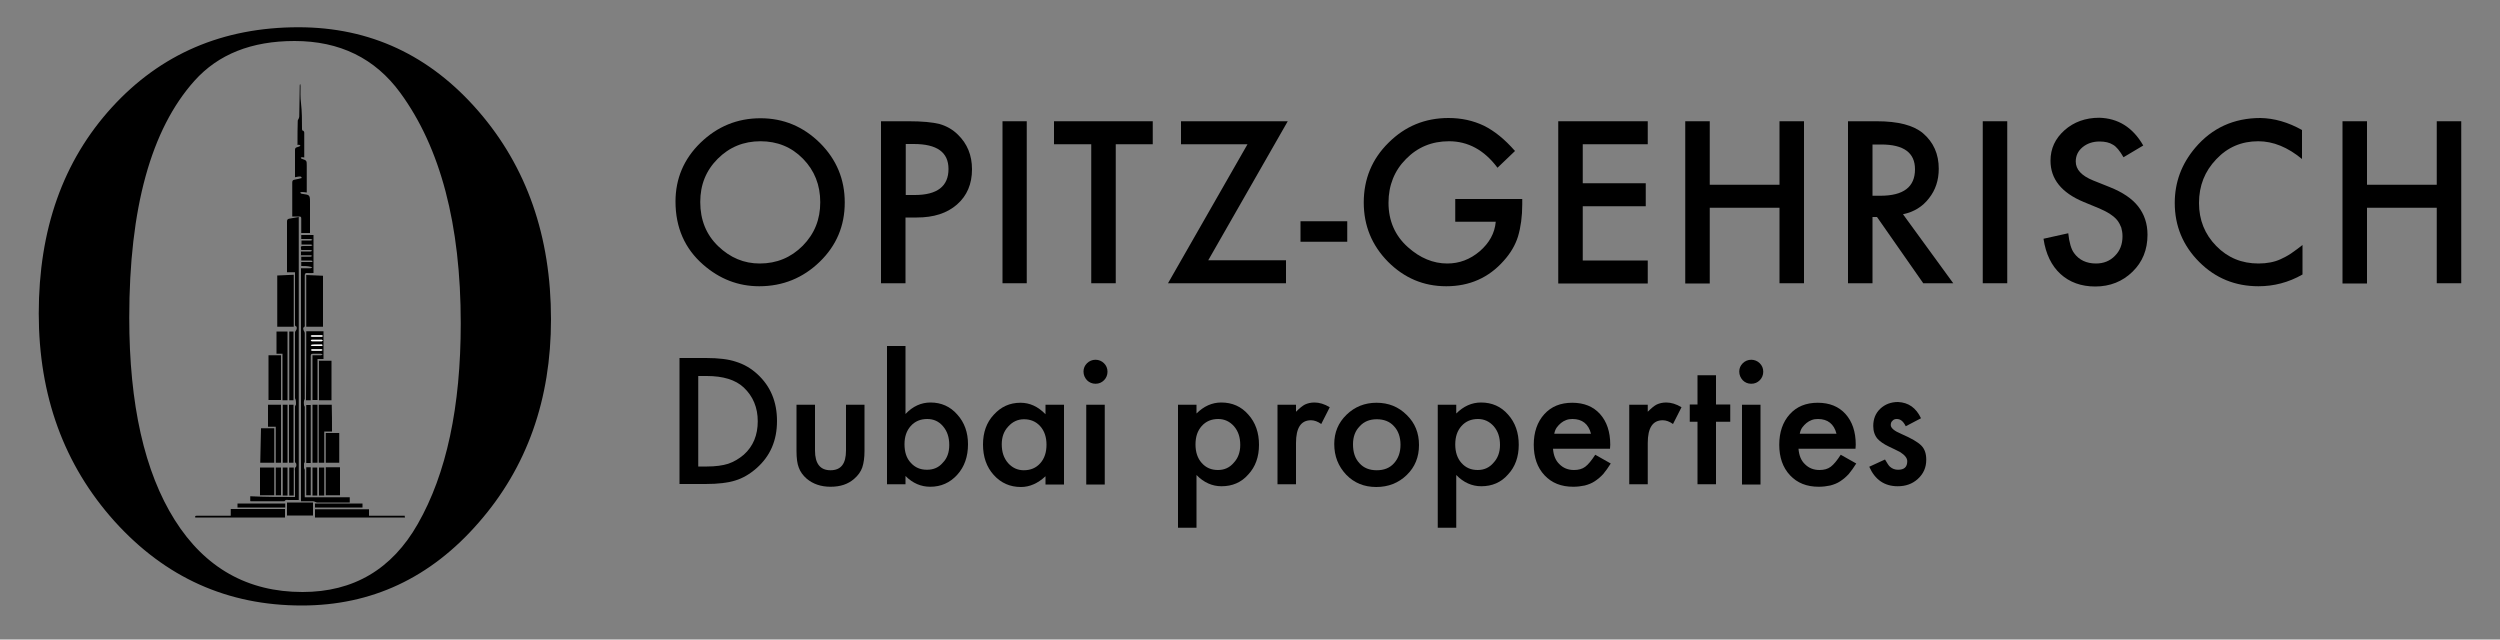 <?xml version="1.0" encoding="utf-8"?>
<!-- Generator: Adobe Illustrator 25.4.0, SVG Export Plug-In . SVG Version: 6.00 Build 0)  -->
<svg version="1.1" id="Ebene_1" xmlns="http://www.w3.org/2000/svg" xmlns:xlink="http://www.w3.org/1999/xlink" x="0px" y="0px"
	 viewBox="0 0 1000 255.8" style="enable-background:new 0 0 1000 255.8;" xml:space="preserve">
<rect x="0" y="0" width="1000" height="255.8" fill="#808080" stroke="none"/>
<style type="text/css">
	.st0{fill:#FFFFFF;}
</style>
<path d="M78.1,207c-0.2-0.7,0.2-0.7,0.7-0.7c4.1,0,8.3,0,12.4,0c0.3,0,0.7,0,1.1,0c0-0.9,0-1.8,0-2.7c7.3,0,14.4,0,21.7,0
	c0,1.1,0,2.3,0,3.4C102.1,207,90.1,207,78.1,207z"/>
<path d="M126,207c0-1.1,0-2.2,0-3.3c7.2,0,14.4,0,21.6,0c0,0.9,0,1.7,0,2.6c4.8,0,9.5,0,14.3,0c0,0.3,0,0.5,0.1,0.7
	C150,207,138,207,126,207z"/>
<path d="M118,198.8c0-3.5,0-6.9,0-10.3c0-0.6-0.3-1.2,0.4-1.8c0.2-0.2,0.2-1.2,0-1.4c-0.6-0.4-0.4-1-0.4-1.5c0-7.1,0-14.1,0-21.2
	c0-0.3,0.4-0.6,0.4-0.9c0-0.6,0-1.1-0.1-1.7c0-0.2-0.3-0.5-0.3-0.7c0-8.8,0-17.5,0-26.3c0-0.2,0.1-0.5,0.3-0.7
	c0.4-0.3,0.6-1.5,0.2-1.7c-0.6-0.2-0.5-0.6-0.5-0.9c0-6.6,0-13.3,0-19.9c0-0.3,0-0.5,0-0.9c-1.1,0-2.1,0-3.2,0c0-0.4,0-0.6,0-0.9
	c0-6.5,0-12.9,0-19.4c0-0.6,0.2-1,0.8-1.1c1.3-0.2,2.5-0.5,3.9-0.7c0,37.8,0,75.5,0,113.2c-1.4,0-2.8,0-4.1,0
	c-0.5,0-1.1-0.3-1.5,0.4c0,0.1-0.3,0.1-0.5,0.1c-4.4,0-8.8,0-13.1,0c-0.1,0-0.1,0-0.2-0.1c0-0.6,0-1.2,0-1.9
	C106.1,198.8,112,198.8,118,198.8z"/>
<path d="M120.5,106.4c0-0.6,0-1,0-1.6c0.8,0,1.5,0,2.2,0c0.7,0,1.5,0,2.2,0c0-0.1,0-0.2,0.1-0.4c-0.2-0.1-0.5-0.2-0.7-0.2
	c-1.2,0-2.5,0-3.8,0c0-0.5,0-0.9,0-1.5c1,0,2,0,3,0c0.2,0,0.5,0,0.7,0c0.2-0.1,0.5-0.2,0.7-0.3c-0.2-0.1-0.4-0.3-0.7-0.3
	c-1,0-2,0-2.9,0c-0.3,0-0.6,0-0.9,0c0-0.5,0-1,0-1.5c1.3,0,2.5,0,3.8,0c0.2,0,0.5-0.2,0.7-0.3c-0.2-0.1-0.5-0.3-0.7-0.3
	c-1.3,0-2.5,0-3.7,0c-0.3-1.5-0.2-1.6,1-1.6c0.9,0,1.8,0,2.8,0c0.2,0,0.4-0.2,0.7-0.3c-0.2-0.1-0.4-0.3-0.6-0.3c-1.3,0-2.5,0-3.8,0
	c0-0.5,0-1,0-1.6c1.2,0,2.5,0,3.7,0c0.3,0,0.5-0.2,0.7-0.3c-0.3-0.1-0.5-0.3-0.8-0.3c-1.2,0-2.4,0-3.7,0c0-0.5,0-1,0-1.6
	c1.6,0,3.2,0,4.9,0c0,5.1,0,10.1,0,15.2c-0.8,0-1.6,0.1-2.4,0c-0.8-0.1-1.1,0.2-1.1,1c0,6.5,0,12.9,0,19.4c0,0.5,0.2,1.1-0.5,1.4
	c-0.3,0.1,0,1.3,0.3,1.6c0.1,0.2,0.2,0.4,0.2,0.7c0,8.8,0,17.5,0,26.3c0,0.2-0.3,0.5-0.3,0.7c-0.1,0.5-0.1,1.1,0,1.7
	c0,0.3,0.3,0.5,0.3,0.8c0,7.3,0,14.6,0,21.9c0,0.3-0.3,0.5-0.3,0.8c0,0.5,0,1.1,0,1.6c0,0.3,0.3,0.6,0.3,0.9c0,3.4,0,6.7,0,10.1
	c0,0.2,0,0.5,0,0.8c6,0,12,0,18,0c0,0.7,0,1.3,0,2.1c-0.3,0-0.6,0-0.9,0c-4.1,0-8.1,0-12.2,0c-0.4,0-0.7-0.3-1.1-0.4
	c-0.2-0.1-0.5-0.1-0.8-0.1c-1.5,0-2.9,0-4.5,0c0-31,0-62.1,0-93.2c1.2,0,2.5,0,3.8,0c0.2,0,0.4-0.2,0.7-0.3
	c-0.2-0.1-0.4-0.3-0.7-0.3C123,106.4,121.8,106.4,120.5,106.4z"/>
<path d="M118,70.9c0-2.8,0-5.5,0-8.2c0-0.9,0-1.8,0-2.7c0-0.6,0.2-1,0.8-1.1c0.3-0.1,0.6-0.2,0.9-0.3c0.2-0.1,0.3-0.2,0.5-0.4
	c-0.2-0.1-0.4-0.2-0.6-0.3c-0.1,0-0.3,0-0.6,0.1c0-0.4,0-0.8,0-1.1c0-2.9,0-5.8,0.1-8.6c0-0.3,0.3-0.6,0.4-0.9
	c0.1-0.3,0.2-0.6,0.2-0.8c0.1-4.1,0.1-8.3,0.2-12.4c0-0.2,0-0.4,0.2-0.6c0,0.3,0.1,0.5,0.1,0.8c0,2.3-0.1,4.6,0.2,6.8
	c0.4,3.5,0.4,6.9,0.4,10.4c0,0.2,0.1,0.6,0.2,0.6c0.8,0.2,0.7,0.8,0.7,1.4c0,3.1,0,6.2,0,9.4c-0.4-0.1-0.7-0.1-1-0.1
	c-0.1,0-0.3,0.1-0.4,0.2c0.1,0.1,0.2,0.3,0.3,0.4c0,0,0.1,0,0.1,0c2,0.7,2,0.7,2,2.8c0,3.6,0,7.1,0,10.7c-0.7-0.1-1.4-0.2-2-0.2
	c-0.2,0-0.5,0.2-0.7,0.3c0.2,0.1,0.4,0.3,0.6,0.4c0.2,0.1,0.5,0,0.7,0.1c2.4,0.3,2.7,0.5,2.7,2.9c0,3.9,0,7.8,0,11.7
	c0,0.3,0,0.6,0,1c-1.2,0-2.3,0-3.5,0c0-0.6,0-1.2,0-1.8c0-1.3,0-2.7,0-4c0-0.6-0.2-0.8-0.8-0.8c-0.9,0-1.8,0-2.8,0
	c0-0.1,0-0.4,0-0.7c0-4.3,0-8.6,0-12.9c0-0.6,0.2-1,0.8-1.1c1-0.2,2-0.4,3-0.7C120.5,70.5,120.2,70.4,118,70.9z"/>
<path d="M122.5,110c2.3,0.1,4.4,0.2,6.7,0.3c0,6.9,0,13.6,0,20.4c-2.2,0-4.4,0-6.7,0C122.5,123.8,122.5,117,122.5,110z"/>
<path d="M117.5,130.7c-2.3,0-4.5,0-6.6,0c0-6.8,0-13.5,0-20.5c2.3-0.1,4.4-0.2,6.6-0.3C117.5,116.9,117.5,123.8,117.5,130.7z"/>
<path d="M122.5,132.5c2.3,0,4.6,0,6.9,0c0,3.7,0,7.4,0,11.1c-0.7,0-1.5,0-2.4,0c0,5.5,0,10.9,0,16.4c-0.7,0-1.3,0-2,0
	c0-5.9,0-11.9,0-17.9c1.1,0,2.2,0,3.3,0c0.3,0,0.5-0.2,0.8-0.3c-0.3-0.1-0.5-0.3-0.8-0.3c-1,0-2.1,0-3.1,0c-0.7,0-0.9,0.2-0.9,0.9
	c0,3.5,0,7.1,0,10.6c0,2.1,0,4.1,0,6.2c0,0.3,0,0.6,0,0.9c-0.7,0-1.2,0-1.9,0C122.5,150.9,122.5,141.8,122.5,132.5z M126.8,135.9
	c-0.7,0-1.4,0-2.1,0c-0.1,0-0.3,0.2-0.4,0.2c0.1,0.1,0.2,0.3,0.4,0.4c1.3,0,2.6,0,4,0c0.1,0,0.3-0.2,0.4-0.3
	c-0.1-0.1-0.3-0.3-0.4-0.3C128,135.9,127.4,135.9,126.8,135.9z M126.7,134.7C126.7,134.7,126.7,134.7,126.7,134.7c0.6,0,1.3,0,1.9,0
	c0.2,0,0.3-0.2,0.5-0.3c-0.2-0.1-0.3-0.3-0.5-0.3c-1.3,0-2.6,0-3.9,0c-0.2,0-0.3,0.2-0.5,0.3c0.2,0.1,0.4,0.3,0.5,0.3
	C125.5,134.7,126.1,134.7,126.7,134.7z M126.7,140.3C126.7,140.3,126.7,140.3,126.7,140.3c0.6,0,1.2,0,1.8,0c0.2,0,0.4-0.2,0.6-0.3
	c-0.2-0.1-0.4-0.3-0.5-0.3c-1.2,0-2.5,0-3.7,0c-0.2,0-0.4,0.2-0.5,0.3c0.2,0.1,0.4,0.3,0.6,0.3C125.5,140.3,126.1,140.3,126.7,140.3
	z M126.7,137.8C126.7,137.8,126.7,137.8,126.7,137.8c-0.6,0-1.3,0-1.9,0c-0.2,0-0.3,0.2-0.5,0.3c0.2,0.1,0.3,0.2,0.5,0.2
	c1.3,0,2.5,0,3.8,0c0.2,0,0.3-0.2,0.5-0.3c-0.2-0.1-0.3-0.2-0.5-0.3C128,137.8,127.4,137.8,126.7,137.8z"/>
<path d="M107.4,142.1c1.8,0,3.4,0,5,0c0,6,0,11.9,0,17.9c-1.7,0-3.4,0-5,0C107.4,154.2,107.4,148.2,107.4,142.1z"/>
<path d="M132.8,172.6c-1,0-2,0-3.1,0c0,4.2,0,8.4,0,12.5c-0.8,0-1.4,0-2.2,0c0-7.7,0-15.4,0-23.2c1.7,0,3.4,0,5.2,0
	C132.8,165.4,132.8,168.9,132.8,172.6z"/>
<path d="M132.6,160.1c-1.6,0-3.2,0-5,0c0-5.2,0-10.5,0-15.8c1.6,0,3.2,0,5,0C132.6,149.6,132.6,154.8,132.6,160.1z"/>
<path d="M107.2,161.9c1.8,0,3.5,0,5.2,0c0,7.7,0,15.4,0,23.2c-0.7,0-1.3,0-2.1,0c0-4.8,0-9.5,0-14.4c-1.1,0-2.1,0-3.1,0
	C107.2,167.7,107.2,164.8,107.2,161.9z"/>
<path d="M115,160.1c-0.7,0-1.3,0-2,0c0-6.2,0-12.4,0-18.6c-0.9,0-1.6,0-2.4,0c0-3,0-5.9,0-8.9c1.5,0,2.9,0,4.4,0
	C115,141.7,115,150.9,115,160.1z"/>
<path d="M109.7,171.3c0,4.6,0,9.2,0,13.8c-1.8,0-3.7,0-5.6,0c0.1-4.6,0.2-9.2,0.3-13.8C106.2,171.3,107.9,171.3,109.7,171.3z"/>
<path d="M130.3,185.1c0-4,0-7.9,0-11.9c1.8,0,3.5,0,5.4,0c0,4,0,7.9,0,11.9C134,185.1,132.2,185.1,130.3,185.1z"/>
<path d="M136,198.1c-1.9,0-3.7,0-5.7,0c0-3.7,0-7.4,0-11.2c1.8,0,3.7,0,5.7,0C136,190.7,136,194.4,136,198.1z"/>
<path d="M109.7,187c0,3.7,0,7.4,0,11.1c-1.9,0-3.8,0-5.7,0c0-3.7,0-7.4,0-11.1C105.9,187,107.8,187,109.7,187z"/>
<path d="M125.2,201c0,1.7,0,3.4,0,5.2c-3.5,0-6.9,0-10.4,0c0-1.7,0-3.4,0-5.2C118.3,201,121.7,201,125.2,201z"/>
<path d="M115.7,160.1c0-9.2,0-18.3,0-27.5c0.6,0,1.1,0,1.7,0c0,9.2,0,18.3,0,27.5C116.9,160.1,116.3,160.1,115.7,160.1z"/>
<path d="M127,185.1c-0.7,0-1.3,0-2,0c0-7.7,0-15.4,0-23.2c0.6,0,1.3,0,2,0C127,169.7,127,177.4,127,185.1z"/>
<path d="M113.1,161.9c0.7,0,1.3,0,1.9,0c0,7.7,0,15.4,0,23.2c-0.6,0-1.2,0-1.9,0C113.1,177.4,113.1,169.7,113.1,161.9z"/>
<path d="M117.4,185.1c-0.6,0-1.1,0-1.8,0c0-7.7,0-15.4,0-23.2c0.6,0,1.1,0,1.8,0C117.4,169.7,117.4,177.4,117.4,185.1z"/>
<path d="M124.3,185.2c-0.6,0-1.1,0-1.8,0c0-7.7,0-15.4,0-23.2c0.6,0,1.1,0,1.8,0C124.3,169.7,124.3,177.4,124.3,185.2z"/>
<path d="M95,203c0-0.6,0-1.1,0-1.6c6.4,0,12.7,0,19.1,0c0,0.6,0,1,0,1.6C107.7,203,101.3,203,95,203z"/>
<path d="M126,203c0-0.5,0-1,0-1.6c6.3,0,12.7,0,19,0c0,0.5,0,1,0,1.6C138.7,203,132.3,203,126,203z"/>
<path d="M110.3,198.1c0-3.7,0-7.4,0-11.1c0.7,0,1.4,0,2.1,0c0,3.7,0,7.4,0,11.1C111.7,198.1,111,198.1,110.3,198.1z"/>
<path d="M127.6,187c0.7,0,1.4,0,2.1,0c0,3.7,0,7.4,0,11.2c-0.7,0-1.3,0-2.1,0C127.6,194.4,127.6,190.7,127.6,187z"/>
<path d="M115,198.2c-0.7,0-1.3,0-1.9,0c0-3.7,0-7.4,0-11.2c0.6,0,1.2,0,1.9,0C115,190.7,115,194.4,115,198.2z"/>
<path d="M126.9,198.2c-0.7,0-1.3,0-1.9,0c0-3.7,0-7.4,0-11.2c0.6,0,1.3,0,1.9,0C126.9,190.7,126.9,194.4,126.9,198.2z"/>
<path d="M117.5,198.2c-0.6,0-1.2,0-1.8,0c0-3.7,0-7.4,0-11.2c0.6,0,1.1,0,1.8,0C117.5,190.7,117.5,194.4,117.5,198.2z"/>
<path d="M124.3,198.1c-0.6,0-1.2,0-1.8,0c0-3.7,0-7.4,0-11.2c0.6,0,1.1,0,1.8,0C124.3,190.7,124.3,194.4,124.3,198.1z"/>
<path class="st0" d="M126.8,135.9c0.6,0,1.3,0,1.9,0c0.1,0,0.3,0.2,0.4,0.3c-0.1,0.1-0.3,0.3-0.4,0.3c-1.3,0-2.6,0-4,0
	c-0.1,0-0.3-0.2-0.4-0.4c0.1-0.1,0.3-0.2,0.4-0.2C125.4,135.9,126.1,135.9,126.8,135.9z"/>
<path class="st0" d="M126.7,134.7c-0.6,0-1.3,0-1.9,0c-0.2,0-0.4-0.2-0.5-0.3c0.2-0.1,0.3-0.3,0.5-0.3c1.3,0,2.6,0,3.9,0
	c0.2,0,0.3,0.2,0.5,0.3c-0.2,0.1-0.3,0.3-0.5,0.3C128,134.7,127.3,134.7,126.7,134.7C126.7,134.7,126.7,134.7,126.7,134.7z"/>
<path class="st0" d="M126.7,140.3c-0.6,0-1.2,0-1.8,0c-0.2,0-0.4-0.2-0.6-0.3c0.2-0.1,0.4-0.3,0.5-0.3c1.2,0,2.5,0,3.7,0
	c0.2,0,0.4,0.2,0.5,0.3c-0.2,0.1-0.4,0.3-0.6,0.3C127.9,140.3,127.3,140.3,126.7,140.3C126.7,140.3,126.7,140.3,126.7,140.3z"/>
<path class="st0" d="M126.7,137.8c0.6,0,1.3,0,1.9,0c0.2,0,0.3,0.2,0.5,0.3c-0.2,0.1-0.3,0.3-0.5,0.3c-1.3,0-2.5,0-3.8,0
	c-0.2,0-0.3-0.2-0.5-0.2c0.2-0.1,0.3-0.3,0.5-0.3C125.5,137.8,126.1,137.8,126.7,137.8C126.7,137.8,126.7,137.8,126.7,137.8z"/>
<g>
	<path d="M220.4,127.7c0,32.1-9.6,59.2-28.9,81.3c-19.3,22.2-42.9,33.2-70.8,33.2c-29.7,0-54.6-11.2-74.9-33.7
		c-20.2-22.5-30.3-50.2-30.3-83.1c0-33.6,9.7-61,29.2-82.4c19.5-21.4,44.4-32.1,74.7-32.1c28.6,0,52.6,11.2,72,33.6
		C210.7,66.8,220.4,94.5,220.4,127.7z M184.3,129.3c0-39.5-8.1-70.2-24.2-92.2c-10.1-13.8-24.2-20.7-42.3-20.7
		c-17.2,0-30.5,5.3-40,15.9c-17.4,19.4-26.1,51-26.1,94.8c0,34.7,6.1,61.7,18.2,80.9c12.1,19.2,29.2,28.8,51.1,28.8
		c20.4,0,35.8-9.1,46.1-27.2C178.6,189.5,184.3,162.7,184.3,129.3z"/>
</g>
<g>
	<path d="M270.2,80.6c0-9.1,3.3-17,10-23.5c6.7-6.5,14.7-9.8,24-9.8c9.2,0,17.1,3.3,23.8,9.9c6.6,6.6,9.9,14.5,9.9,23.8
		c0,9.3-3.3,17.2-10,23.7c-6.7,6.5-14.8,9.8-24.2,9.8c-8.4,0-15.9-2.9-22.5-8.7C273.9,99.4,270.2,91,270.2,80.6z M280.1,80.8
		c0,7.2,2.4,13.1,7.2,17.7c4.8,4.6,10.3,6.9,16.6,6.9c6.8,0,12.5-2.4,17.2-7.1c4.7-4.8,7-10.5,7-17.4c0-6.9-2.3-12.7-6.9-17.4
		c-4.6-4.7-10.3-7-17-7c-6.7,0-12.4,2.3-17.1,7C282.4,68.2,280.1,73.9,280.1,80.8z"/>
	<path d="M362.2,87v26.3h-9.8V48.5h11.1c5.4,0,9.5,0.4,12.3,1.1c2.8,0.8,5.3,2.2,7.4,4.3c3.7,3.6,5.6,8.2,5.6,13.8
		c0,5.9-2,10.6-6,14.1c-4,3.5-9.3,5.2-16.1,5.2H362.2z M362.2,78h3.7c9,0,13.5-3.5,13.5-10.4c0-6.7-4.6-10-13.9-10h-3.2V78z"/>
	<path d="M410.7,48.5v64.8H401V48.5H410.7z"/>
	<path d="M446.3,57.7v55.6h-9.8V57.7h-14.9v-9.2h39.5v9.2H446.3z"/>
	<path d="M483.3,104.1h31.1v9.2h-47.2L499,57.7h-26.6v-9.2h42.7L483.3,104.1z"/>
	<path d="M520.2,88.5h18.7v8.2h-18.7V88.5z"/>
	<path d="M582.1,79.6h26.8v2.1c0,4.9-0.6,9.2-1.7,12.9c-1.1,3.5-3,6.7-5.7,9.7c-6,6.8-13.7,10.2-23,10.2c-9.1,0-16.8-3.3-23.3-9.8
		c-6.5-6.6-9.7-14.5-9.7-23.7c0-9.4,3.3-17.4,9.9-23.9c6.6-6.6,14.6-9.9,24-9.9c5.1,0,9.8,1,14.2,3.1c4.2,2.1,8.3,5.4,12.4,10.1
		l-7,6.7c-5.3-7.1-11.8-10.6-19.4-10.6c-6.9,0-12.6,2.4-17.2,7.1c-4.6,4.6-7,10.5-7,17.5c0,7.2,2.6,13.2,7.8,17.8
		c4.8,4.3,10.1,6.5,15.7,6.5c4.8,0,9.1-1.6,13-4.9c3.8-3.3,6-7.2,6.4-11.8h-16.2V79.6z"/>
	<path d="M659.1,57.7h-26v15.6h25.2v9.2h-25.2v21.7h26v9.2h-35.8V48.5h35.8V57.7z"/>
	<path d="M683.9,73.9h27.9V48.5h9.8v64.8h-9.8V83.1h-27.9v30.3h-9.8V48.5h9.8V73.9z"/>
	<path d="M761.2,85.7l20.1,27.6h-12l-18.5-26.5H749v26.5h-9.8V48.5h11.5c8.6,0,14.7,1.6,18.5,4.8c4.2,3.6,6.3,8.3,6.3,14.2
		c0,4.6-1.3,8.5-3.9,11.8C769,82.7,765.5,84.8,761.2,85.7z M749,78.3h3.1c9.3,0,13.9-3.5,13.9-10.6c0-6.6-4.5-9.9-13.5-9.9H749V78.3
		z"/>
	<path d="M802.9,48.5v64.8h-9.8V48.5H802.9z"/>
	<path d="M857.3,58.2l-7.9,4.7c-1.5-2.6-2.9-4.3-4.2-5c-1.4-0.9-3.2-1.3-5.4-1.3c-2.7,0-5,0.8-6.8,2.3c-1.8,1.5-2.7,3.4-2.7,5.7
		c0,3.2,2.3,5.7,7,7.6l6.5,2.6c5.3,2.1,9.1,4.7,11.5,7.8c2.4,3.1,3.7,6.8,3.7,11.3c0,6-2,10.9-6,14.8c-4,3.9-9,5.9-14.9,5.9
		c-5.6,0-10.3-1.7-13.9-5c-3.6-3.3-5.9-8-6.8-14.1l9.9-2.2c0.4,3.8,1.2,6.4,2.3,7.9c2,2.8,5,4.2,8.8,4.2c3,0,5.6-1,7.6-3.1
		c2-2,3-4.6,3-7.8c0-1.3-0.2-2.4-0.5-3.5c-0.4-1-0.9-2-1.6-2.9c-0.7-0.9-1.7-1.7-2.9-2.5s-2.6-1.5-4.2-2.2l-6.3-2.6
		c-8.9-3.7-13.3-9.2-13.3-16.5c0-4.9,1.9-8.9,5.6-12.2c3.7-3.3,8.4-5,13.9-5C847.2,47.3,853.1,50.9,857.3,58.2z"/>
	<path d="M920.8,52v11.6c-5.7-4.7-11.5-7.1-17.5-7.1c-6.7,0-12.3,2.4-16.8,7.2c-4.6,4.8-6.9,10.6-6.9,17.5c0,6.8,2.3,12.5,6.9,17.2
		c4.6,4.7,10.2,7,16.9,7c3.4,0,6.4-0.6,8.8-1.7c1.3-0.6,2.7-1.3,4.2-2.3c1.4-1,3-2.1,4.6-3.4v11.8c-5.6,3.2-11.5,4.7-17.6,4.7
		c-9.3,0-17.2-3.2-23.7-9.7c-6.5-6.5-9.8-14.4-9.8-23.6c0-8.3,2.7-15.6,8.2-22.1c6.7-7.9,15.4-11.9,26.1-11.9
		C909.7,47.3,915.3,48.9,920.8,52z"/>
	<path d="M946.8,73.9h27.9V48.5h9.8v64.8h-9.8V83.1h-27.9v30.3h-9.8V48.5h9.8V73.9z"/>
	<path d="M271.8,193.7v-50.5h10.6c5.1,0,9.1,0.5,12,1.5c3.2,1,6,2.6,8.6,5c5.2,4.8,7.8,11,7.8,18.7c0,7.8-2.7,14-8.1,18.8
		c-2.7,2.4-5.6,4.1-8.6,5c-2.8,0.9-6.8,1.4-11.9,1.4H271.8z M279.4,186.6h3.4c3.4,0,6.3-0.4,8.5-1.1c2.3-0.8,4.3-2,6.2-3.6
		c3.8-3.4,5.6-7.9,5.6-13.4c0-5.5-1.9-10-5.6-13.5c-3.3-3.1-8.3-4.6-14.8-4.6h-3.4V186.6z"/>
	<path d="M326,161.9v18.3c0,5.3,2.1,7.9,6.2,7.9c4.2,0,6.2-2.6,6.2-7.9v-18.3h7.4v18.5c0,2.6-0.3,4.8-0.9,6.6
		c-0.6,1.7-1.7,3.2-3.2,4.5c-2.5,2.2-5.6,3.2-9.5,3.2c-3.8,0-7-1.1-9.5-3.2c-1.5-1.3-2.6-2.8-3.2-4.5c-0.6-1.5-0.9-3.7-0.9-6.6
		v-18.5H326z"/>
	<path d="M362.2,138.5v27.1c2.9-3.1,6.3-4.6,10-4.6c4.3,0,7.9,1.6,10.7,4.8c2.9,3.2,4.3,7.2,4.3,11.9c0,4.9-1.4,9-4.3,12.2
		c-2.9,3.2-6.5,4.8-10.8,4.8c-3.7,0-7-1.4-9.9-4.3v3.3h-7.4v-55.3H362.2z M379.7,178c0-3.1-0.8-5.5-2.5-7.5c-1.7-2-3.8-2.9-6.3-2.9
		c-2.7,0-4.9,0.9-6.6,2.8c-1.7,1.9-2.5,4.3-2.5,7.3c0,3.1,0.8,5.6,2.5,7.4c1.7,1.9,3.8,2.8,6.5,2.8c2.6,0,4.7-0.9,6.3-2.8
		C378.9,183.3,379.7,180.9,379.7,178z"/>
	<path d="M418.2,161.9h7.4v31.9h-7.4v-3.3c-3,2.8-6.3,4.3-9.8,4.3c-4.4,0-8-1.6-10.9-4.8c-2.9-3.2-4.3-7.3-4.3-12.2
		c0-4.8,1.4-8.8,4.3-11.9c2.9-3.2,6.4-4.8,10.7-4.8c3.7,0,7,1.5,10,4.6V161.9z M400.7,177.7c0,3.1,0.8,5.5,2.5,7.5
		c1.7,1.9,3.8,2.9,6.3,2.9c2.7,0,4.9-0.9,6.6-2.8c1.7-1.9,2.5-4.4,2.5-7.4c0-3-0.8-5.5-2.5-7.4c-1.7-1.9-3.9-2.8-6.5-2.8
		c-2.5,0-4.6,1-6.3,2.9C401.5,172.5,400.7,174.9,400.7,177.7z"/>
	<path d="M433.4,148.6c0-1.3,0.5-2.4,1.4-3.3c0.9-0.9,2.1-1.4,3.4-1.4c1.3,0,2.5,0.5,3.4,1.4c0.9,0.9,1.4,2,1.4,3.4
		c0,1.3-0.5,2.5-1.4,3.4c-0.9,0.9-2,1.4-3.4,1.4c-1.3,0-2.5-0.5-3.4-1.4C433.9,151.1,433.4,150,433.4,148.6z M441.9,161.9v31.9h-7.4
		v-31.9H441.9z"/>
	<path d="M478.6,211.1h-7.4v-49.2h7.4v3.5c2.9-2.9,6.2-4.4,9.9-4.4c4.4,0,8,1.6,10.8,4.8c2.9,3.2,4.3,7.3,4.3,12.1
		c0,4.8-1.4,8.8-4.3,11.9c-2.8,3.2-6.4,4.7-10.7,4.7c-3.7,0-7.1-1.5-10-4.5V211.1z M496.1,178c0-3.1-0.8-5.5-2.5-7.5
		c-1.7-1.9-3.8-2.9-6.3-2.9c-2.7,0-4.9,0.9-6.6,2.8c-1.7,1.9-2.5,4.3-2.5,7.4c0,3,0.8,5.5,2.5,7.4c1.7,1.9,3.8,2.8,6.5,2.8
		c2.6,0,4.7-1,6.3-2.9C495.2,183.3,496.1,180.9,496.1,178z"/>
	<path d="M511,161.9h7.4v2.8c1.4-1.4,2.6-2.4,3.6-2.9c1.1-0.5,2.3-0.8,3.8-0.8c1.9,0,4,0.6,6.1,1.9l-3.4,6.7c-1.4-1-2.8-1.5-4.1-1.5
		c-4,0-6,3-6,9.1v16.5H511V161.9z"/>
	<path d="M533.7,177.6c0-4.6,1.6-8.5,4.9-11.7c3.3-3.2,7.3-4.8,12-4.8c4.8,0,8.8,1.6,12.1,4.9c3.3,3.2,4.9,7.2,4.9,12
		c0,4.8-1.6,8.8-4.9,12c-3.3,3.2-7.4,4.8-12.2,4.8c-4.8,0-8.8-1.6-12-4.9C535.3,186.5,533.7,182.5,533.7,177.6z M541.2,177.7
		c0,3.2,0.8,5.7,2.6,7.6c1.7,1.9,4,2.8,6.9,2.8c2.9,0,5.2-0.9,6.9-2.8c1.7-1.9,2.6-4.3,2.6-7.4c0-3.1-0.9-5.6-2.6-7.4
		c-1.7-1.9-4-2.8-6.9-2.8c-2.8,0-5.1,0.9-6.8,2.8C542.1,172.3,541.2,174.7,541.2,177.7z"/>
	<path d="M582.5,211.1h-7.4v-49.2h7.4v3.5c2.9-2.9,6.2-4.4,9.9-4.4c4.4,0,8,1.6,10.8,4.8c2.9,3.2,4.3,7.3,4.3,12.1
		c0,4.8-1.4,8.8-4.3,11.9c-2.8,3.2-6.4,4.7-10.7,4.7c-3.7,0-7.1-1.5-10-4.5V211.1z M600,178c0-3.1-0.8-5.5-2.5-7.5
		c-1.7-1.9-3.8-2.9-6.3-2.9c-2.7,0-4.9,0.9-6.6,2.8c-1.7,1.9-2.5,4.3-2.5,7.4c0,3,0.8,5.5,2.5,7.4c1.7,1.9,3.8,2.8,6.5,2.8
		c2.6,0,4.7-1,6.3-2.9C599.1,183.3,600,180.9,600,178z"/>
	<path d="M644,179.5h-22.8c0.2,2.6,1,4.7,2.6,6.2c1.5,1.5,3.4,2.3,5.8,2.3c1.8,0,3.3-0.4,4.5-1.3c1.2-0.9,2.5-2.5,4-4.8l6.2,3.5
		c-1,1.6-2,3-3,4.2c-1.1,1.2-2.2,2.1-3.4,2.9c-1.2,0.8-2.5,1.3-4,1.7c-1.4,0.3-3,0.5-4.6,0.5c-4.8,0-8.6-1.5-11.5-4.6
		c-2.9-3.1-4.3-7.2-4.3-12.2c0-5,1.4-9.1,4.2-12.2c2.8-3.1,6.5-4.6,11.2-4.6c4.7,0,8.4,1.5,11.1,4.5c2.7,3,4.1,7.1,4.1,12.3
		L644,179.5z M636.4,173.5c-1-3.9-3.5-5.9-7.4-5.9c-0.9,0-1.7,0.1-2.5,0.4s-1.5,0.7-2.1,1.2c-0.6,0.5-1.2,1.1-1.7,1.8
		c-0.5,0.7-0.8,1.5-1,2.5H636.4z"/>
	<path d="M651.7,161.9h7.4v2.8c1.4-1.4,2.6-2.4,3.6-2.9c1.1-0.5,2.3-0.8,3.8-0.8c1.9,0,4,0.6,6.1,1.9l-3.4,6.7
		c-1.4-1-2.8-1.5-4.1-1.5c-4,0-6,3-6,9.1v16.5h-7.4V161.9z"/>
	<path d="M686.4,168.7v25h-7.4v-25h-3.1v-6.9h3.1v-11.7h7.4v11.7h5.7v6.9H686.4z"/>
	<path d="M695.7,148.6c0-1.3,0.5-2.4,1.4-3.3c0.9-0.9,2.1-1.4,3.4-1.4c1.3,0,2.5,0.5,3.4,1.4c0.9,0.9,1.4,2,1.4,3.4
		c0,1.3-0.5,2.5-1.4,3.4c-0.9,0.9-2,1.4-3.4,1.4s-2.5-0.5-3.4-1.4C696.2,151.1,695.7,150,695.7,148.6z M704.2,161.9v31.9h-7.4v-31.9
		H704.2z"/>
	<path d="M742.2,179.5h-22.8c0.2,2.6,1,4.7,2.6,6.2c1.5,1.5,3.4,2.3,5.8,2.3c1.8,0,3.3-0.4,4.5-1.3c1.2-0.9,2.5-2.5,4-4.8l6.2,3.5
		c-1,1.6-2,3-3,4.2c-1.1,1.2-2.2,2.1-3.4,2.9c-1.2,0.8-2.5,1.3-4,1.7c-1.4,0.3-3,0.5-4.6,0.5c-4.8,0-8.6-1.5-11.5-4.6
		c-2.9-3.1-4.3-7.2-4.3-12.2c0-5,1.4-9.1,4.2-12.2c2.8-3.1,6.5-4.6,11.2-4.6c4.7,0,8.4,1.5,11.1,4.5c2.7,3,4.1,7.1,4.1,12.3
		L742.2,179.5z M734.6,173.5c-1-3.9-3.5-5.9-7.4-5.9c-0.9,0-1.7,0.1-2.5,0.4s-1.5,0.7-2.1,1.2c-0.6,0.5-1.2,1.1-1.7,1.8
		c-0.5,0.7-0.8,1.5-1,2.5H734.6z"/>
	<path d="M768.4,167.3l-6.1,3.2c-1-2-2.1-2.9-3.6-2.9c-0.7,0-1.3,0.2-1.7,0.7c-0.5,0.4-0.7,1-0.7,1.7c0,1.2,1.4,2.4,4.3,3.6
		c3.9,1.7,6.5,3.2,7.9,4.6c1.4,1.4,2,3.3,2,5.7c0,3.1-1.1,5.6-3.4,7.7c-2.2,2-4.9,2.9-8,2.9c-5.3,0-9.1-2.6-11.4-7.8l6.3-2.9
		c0.9,1.5,1.5,2.5,2,2.9c0.9,0.8,2,1.2,3.2,1.2c2.5,0,3.7-1.1,3.7-3.4c0-1.3-1-2.5-2.9-3.7c-0.7-0.4-1.5-0.7-2.2-1.1
		c-0.7-0.3-1.5-0.7-2.3-1.1c-2.1-1-3.6-2.1-4.5-3.1c-1.1-1.3-1.7-3-1.7-5.1c0-2.8,0.9-5.1,2.8-6.9c1.9-1.8,4.3-2.7,7.1-2.7
		C763.4,161,766.4,163.1,768.4,167.3z"/>
</g>
</svg>
